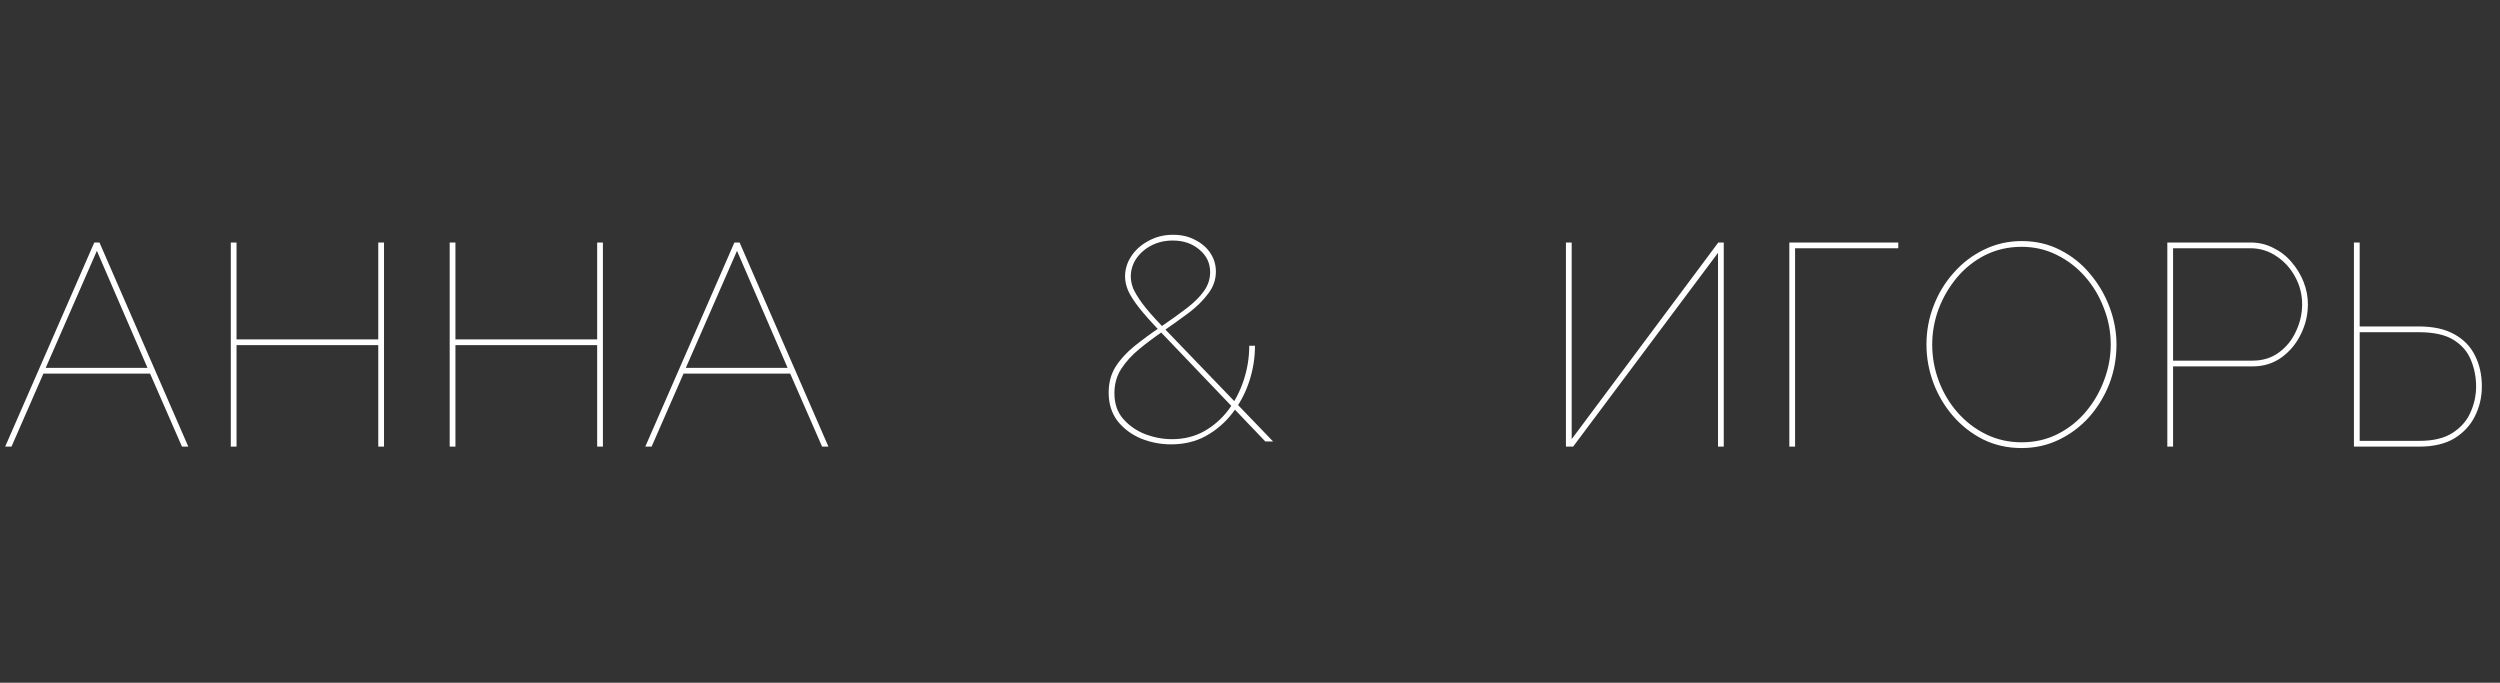 <?xml version="1.0" encoding="UTF-8"?> <svg xmlns="http://www.w3.org/2000/svg" width="974" height="266" viewBox="0 0 974 266" fill="none"><rect x="0" y="0" width="974" height="266" fill="#333333" stroke="none"/><path d="M610.088 174V94.48H612.328V171.088L669.448 94.48H671.576V174H669.336V98.512L612.888 174H610.088ZM697.12 174V94.48H739.568V96.72H699.36V174H697.12ZM787.621 174.56C782.17 174.56 777.168 173.44 772.613 171.2C768.058 168.885 764.138 165.824 760.853 162.016C757.568 158.208 755.029 153.915 753.237 149.136C751.445 144.283 750.549 139.317 750.549 134.24C750.549 128.939 751.482 123.899 753.349 119.12C755.216 114.267 757.829 109.973 761.189 106.24C764.549 102.432 768.469 99.445 772.949 97.28C777.504 95.04 782.394 93.92 787.621 93.92C793.146 93.92 798.149 95.077 802.629 97.392C807.184 99.707 811.066 102.805 814.277 106.688C817.562 110.571 820.101 114.901 821.893 119.68C823.685 124.459 824.581 129.312 824.581 134.24C824.581 139.616 823.648 144.731 821.781 149.584C819.914 154.363 817.301 158.656 813.941 162.464C810.581 166.197 806.661 169.147 802.181 171.312C797.701 173.477 792.848 174.56 787.621 174.56ZM752.789 134.24C752.789 139.168 753.648 143.909 755.365 148.464C757.082 153.019 759.509 157.088 762.645 160.672C765.781 164.256 769.477 167.093 773.733 169.184C777.989 171.275 782.618 172.32 787.621 172.32C792.773 172.32 797.477 171.237 801.733 169.072C805.989 166.907 809.648 163.995 812.709 160.336C815.77 156.677 818.122 152.608 819.765 148.128C821.482 143.573 822.341 138.944 822.341 134.24C822.341 129.312 821.445 124.571 819.653 120.016C817.936 115.461 815.509 111.392 812.373 107.808C809.237 104.224 805.541 101.387 801.285 99.296C797.104 97.205 792.549 96.16 787.621 96.16C782.469 96.16 777.728 97.243 773.397 99.408C769.141 101.573 765.482 104.485 762.421 108.144C759.36 111.803 756.97 115.909 755.253 120.464C753.61 124.944 752.789 129.536 752.789 134.24ZM844.387 174V94.48H876.755C880.04 94.48 883.027 95.189 885.715 96.608C888.477 97.952 890.829 99.781 892.771 102.096C894.787 104.411 896.355 106.987 897.475 109.824C898.595 112.661 899.155 115.573 899.155 118.56C899.155 122.667 898.221 126.587 896.355 130.32C894.563 133.979 892.061 136.965 888.851 139.28C885.64 141.595 881.869 142.752 877.539 142.752H846.627V174H844.387ZM846.627 140.512H877.539C881.571 140.512 885.043 139.429 887.955 137.264C890.867 135.099 893.069 132.336 894.563 128.976C896.131 125.616 896.915 122.144 896.915 118.56C896.915 114.752 896.019 111.205 894.227 107.92C892.435 104.56 890.008 101.872 886.947 99.856C883.885 97.765 880.488 96.72 876.755 96.72H846.627V140.512ZM917.091 174V94.48H919.331V127.184H942.291C947.965 127.184 952.595 128.192 956.179 130.208C959.837 132.224 962.525 134.987 964.243 138.496C966.035 142.005 966.931 146.037 966.931 150.592C966.931 154.699 966.035 158.544 964.243 162.128C962.525 165.637 959.875 168.512 956.291 170.752C952.707 172.917 948.152 174 942.627 174H917.091ZM919.331 171.76H942.627C947.928 171.76 952.184 170.752 955.395 168.736C958.68 166.645 961.032 163.995 962.451 160.784C963.944 157.499 964.691 154.101 964.691 150.592C964.691 146.933 964.019 143.499 962.675 140.288C961.405 137.077 959.165 134.464 955.955 132.448C952.744 130.432 948.189 129.424 942.291 129.424H919.331V171.76Z" fill="white"></path><path d="M36.736 94.48H38.752L73.36 174H70.896L58.464 145.552H16.912L4.48 174H2.016L36.736 94.48ZM57.456 143.312L37.744 97.728L17.808 143.312H57.456ZM149.613 94.48V174H147.373V134.464H92.157V174H89.917V94.48H92.157V132.224H147.373V94.48H149.613ZM234.895 94.48V174H232.655V134.464H177.439V174H175.199V94.48H177.439V132.224H232.655V94.48H234.895ZM286.129 94.48H288.145L322.753 174H320.289L307.857 145.552H266.305L253.873 174H251.409L286.129 94.48ZM306.849 143.312L287.137 97.728L267.201 143.312H306.849Z" fill="white"></path><path d="M492.976 172L451.648 128.768C448.363 125.333 445.749 122.384 443.808 119.92C441.867 117.456 440.448 115.253 439.552 113.312C438.731 111.371 438.32 109.504 438.32 107.712C438.32 104.875 439.141 102.224 440.784 99.76C442.427 97.296 444.667 95.317 447.504 93.824C450.341 92.256 453.515 91.472 457.024 91.472C460.309 91.472 463.184 92.144 465.648 93.488C468.187 94.757 470.165 96.475 471.584 98.64C473.003 100.805 473.712 103.195 473.712 105.808C473.712 108.944 472.704 111.819 470.688 114.432C468.747 117.045 466.208 119.547 463.072 121.936C459.936 124.251 456.651 126.603 453.216 128.992C449.931 131.232 446.832 133.547 443.92 135.936C441.008 138.325 438.656 140.901 436.864 143.664C435.072 146.427 434.176 149.6 434.176 153.184C434.176 157.291 435.333 160.651 437.648 163.264C439.963 165.877 442.837 167.856 446.272 169.2C449.707 170.469 453.141 171.104 456.576 171.104C461.205 171.104 465.349 170.096 469.008 168.08C472.741 165.989 475.915 163.227 478.528 159.792C481.141 156.283 483.157 152.363 484.576 148.032C485.995 143.701 486.704 139.259 486.704 134.704H488.944C488.944 139.408 488.197 144.037 486.704 148.592C485.211 153.147 483.008 157.291 480.096 161.024C477.259 164.683 473.824 167.632 469.792 169.872C465.835 172.037 461.317 173.12 456.24 173.12C452.208 173.12 448.325 172.373 444.592 170.88C440.859 169.312 437.797 167.035 435.408 164.048C433.093 160.987 431.936 157.291 431.936 152.96C431.936 149.152 432.832 145.792 434.624 142.88C436.491 139.968 438.955 137.28 442.016 134.816C445.077 132.352 448.437 129.888 452.096 127.424C456.053 124.736 459.488 122.272 462.4 120.032C465.312 117.792 467.552 115.552 469.12 113.312C470.688 111.072 471.472 108.645 471.472 106.032C471.472 102.523 470.091 99.611 467.328 97.296C464.565 94.907 461.093 93.712 456.912 93.712C453.851 93.712 451.088 94.347 448.624 95.616C446.16 96.885 444.181 98.603 442.688 100.768C441.269 102.859 440.56 105.211 440.56 107.824C440.56 109.168 440.859 110.661 441.456 112.304C442.128 113.872 443.323 115.851 445.04 118.24C446.832 120.629 449.445 123.616 452.88 127.2L496 172H492.976Z" fill="white"></path></svg> 